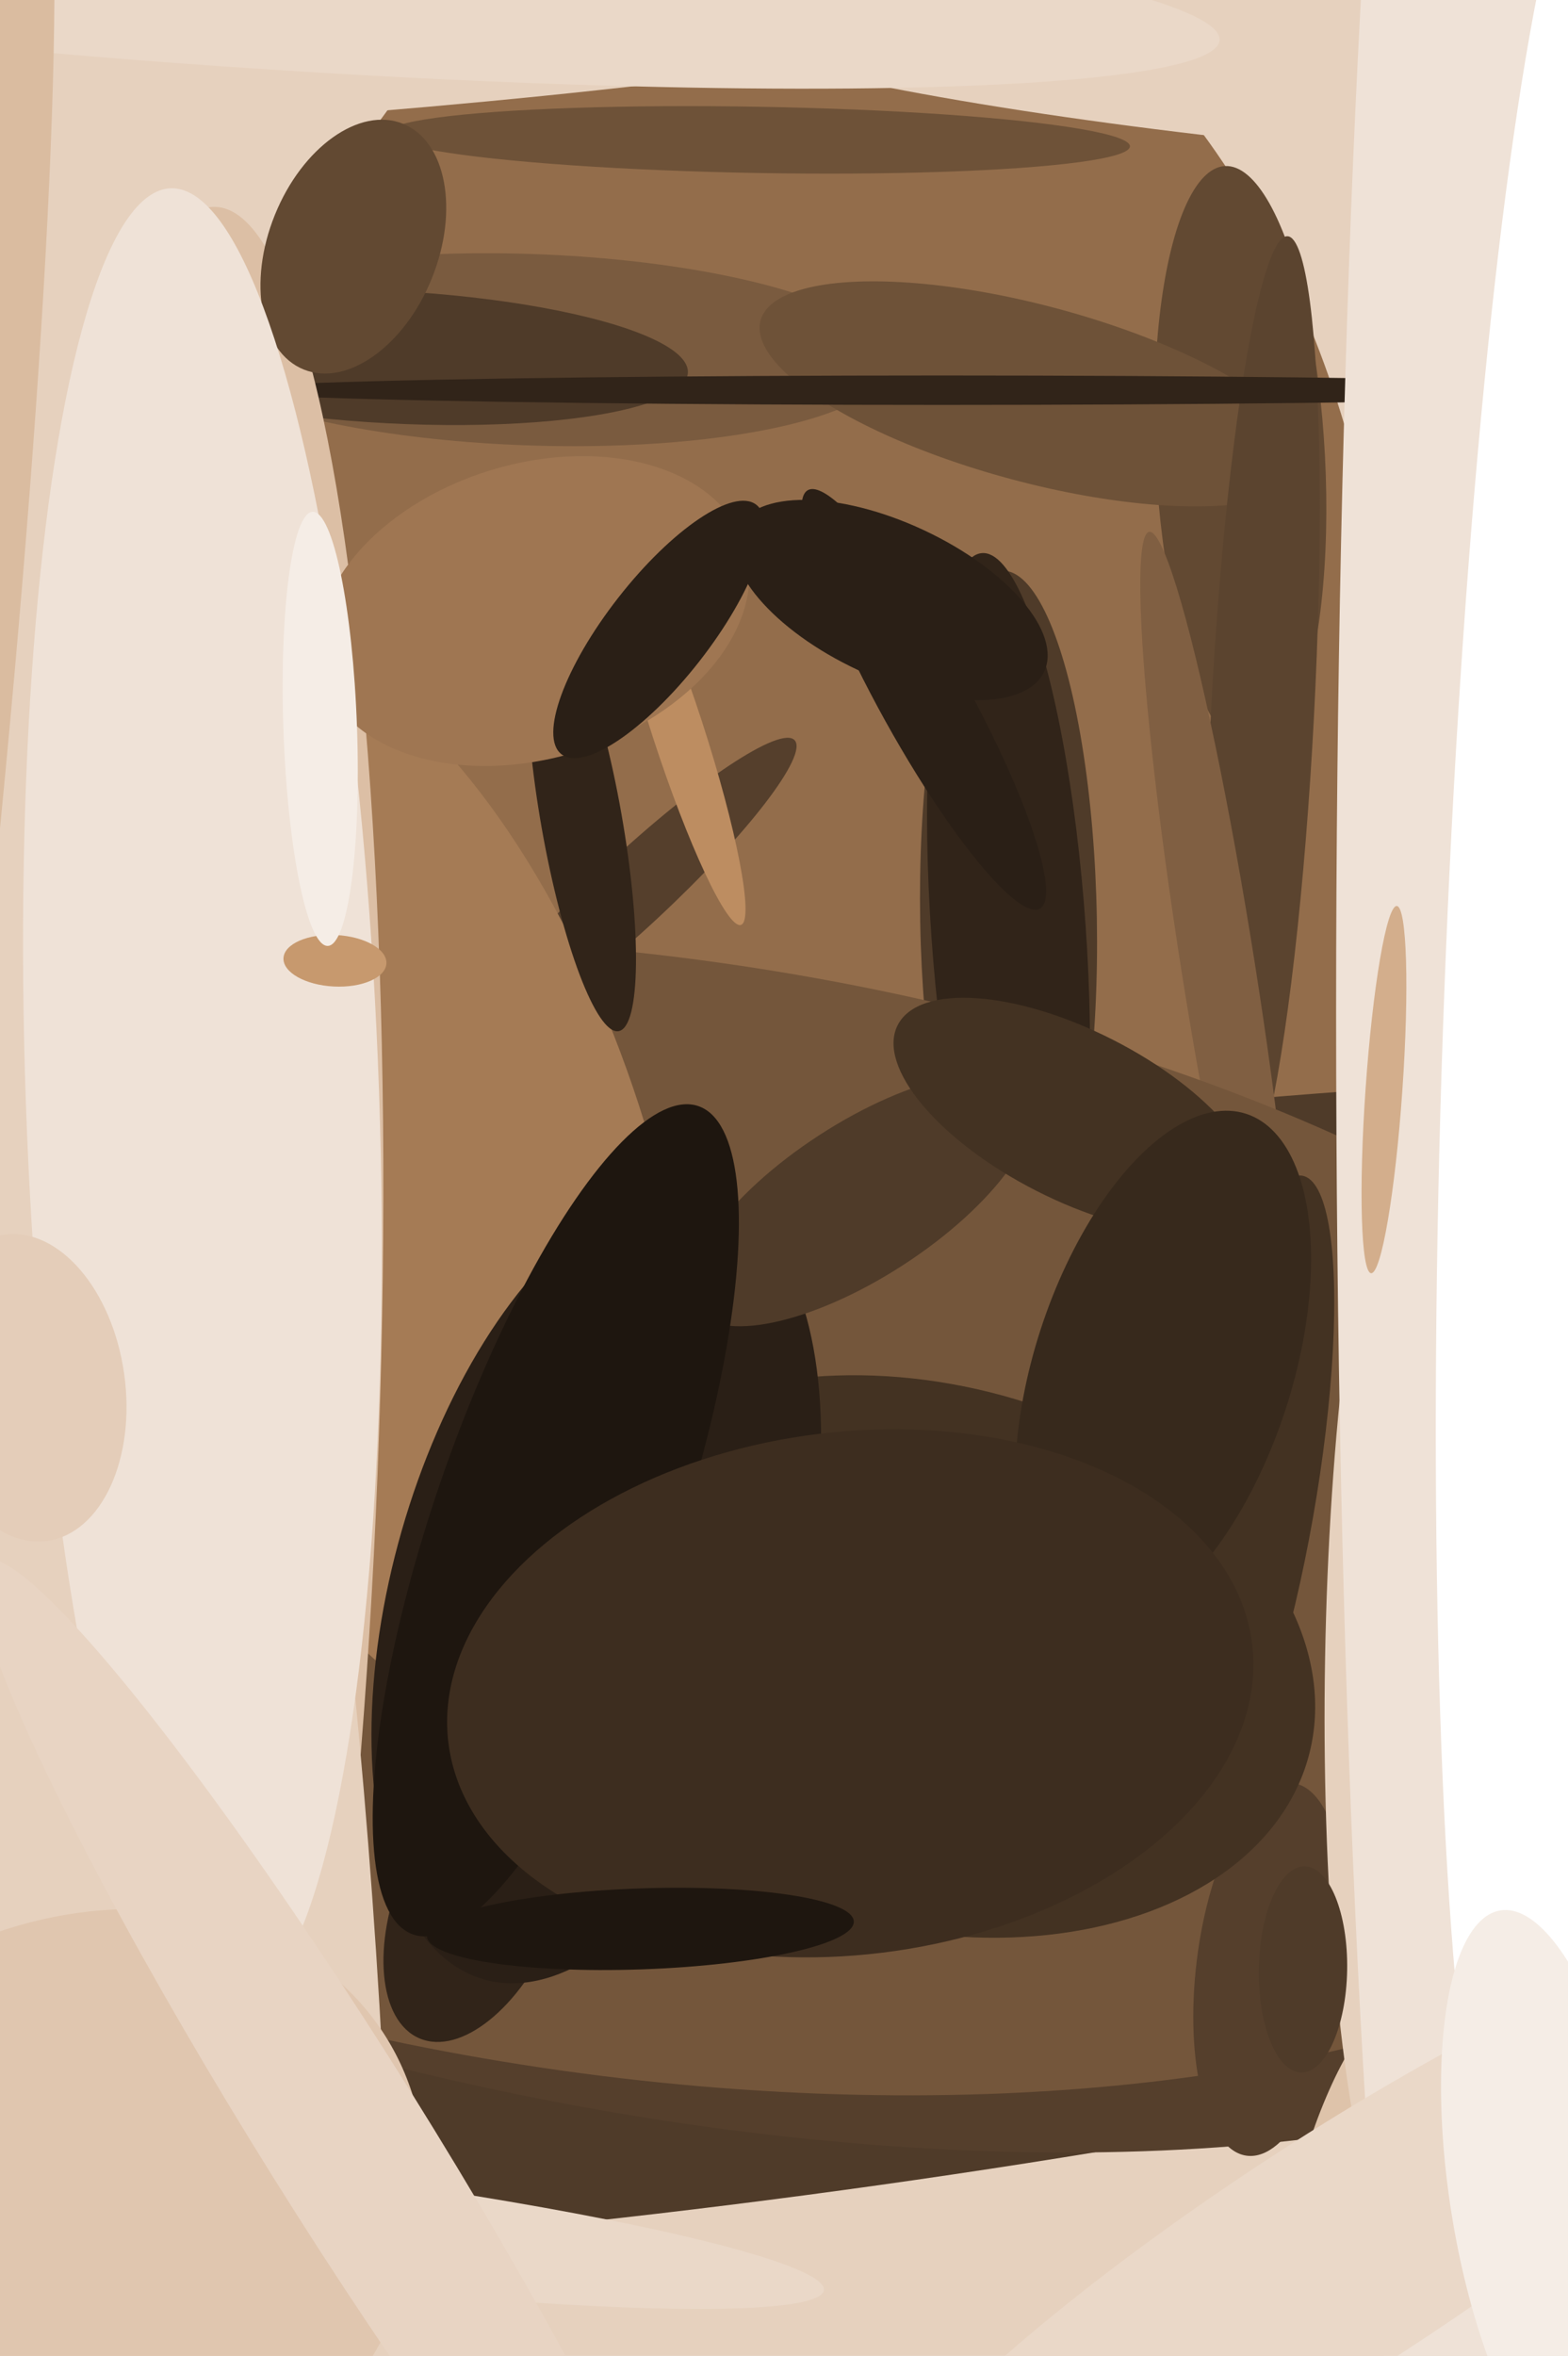 <svg xmlns="http://www.w3.org/2000/svg" width="426px" height="640px">
  <rect width="426" height="640" fill="rgb(230,209,190)"/>
  <ellipse cx="218" cy="197" rx="160" ry="227" transform="rotate(177,218,197)" fill="rgb(147,109,75)"/>
  <ellipse cx="144" cy="95" rx="26" ry="98" transform="rotate(92,144,95)" fill="rgb(122,91,63)"/>
  <ellipse cx="219" cy="454" rx="141" ry="609" transform="rotate(82,219,454)" fill="rgb(79,59,41)"/>
  <ellipse cx="274" cy="250" rx="95" ry="24" transform="rotate(89,274,250)" fill="rgb(79,59,41)"/>
  <ellipse cx="337" cy="125" rx="80" ry="23" transform="rotate(87,337,125)" fill="rgb(98,73,50)"/>
  <ellipse cx="65" cy="10" rx="23" ry="252" transform="rotate(86,65,10)" fill="rgb(230,209,190)"/>
  <ellipse cx="281" cy="107" rx="24" ry="77" transform="rotate(105,281,107)" fill="rgb(110,82,56)"/>
  <ellipse cx="166" cy="420" rx="151" ry="351" transform="rotate(102,166,420)" fill="rgb(85,63,44)"/>
  <ellipse cx="172" cy="242" rx="60" ry="10" transform="rotate(137,172,242)" fill="rgb(85,63,44)"/>
  <ellipse cx="343" cy="194" rx="130" ry="14" transform="rotate(93,343,194)" fill="rgb(91,68,47)"/>
  <ellipse cx="331" cy="263" rx="10" ry="120" transform="rotate(171,331,263)" fill="rgb(128,95,66)"/>
  <ellipse cx="274" cy="253" rx="103" ry="21" transform="rotate(86,274,253)" fill="rgb(49,36,25)"/>
  <ellipse cx="174" cy="412" rx="152" ry="326" transform="rotate(98,174,412)" fill="rgb(116,86,59)"/>
  <ellipse cx="106" cy="97" rx="18" ry="81" transform="rotate(93,106,97)" fill="rgb(79,59,41)"/>
  <ellipse cx="345" cy="535" rx="51" ry="20" transform="rotate(97,345,535)" fill="rgb(85,63,44)"/>
  <ellipse cx="365" cy="589" rx="44" ry="11" transform="rotate(107,365,589)" fill="rgb(222,195,170)"/>
  <ellipse cx="256" cy="106" rx="195" ry="4" transform="rotate(0,256,106)" fill="rgb(49,36,25)"/>
  <ellipse cx="130" cy="516" rx="22" ry="41" transform="rotate(23,130,516)" fill="rgb(49,36,25)"/>
  <ellipse cx="184" cy="198" rx="7" ry="56" transform="rotate(162,184,198)" fill="rgb(189,141,97)"/>
  <ellipse cx="380" cy="19" rx="202" ry="23" transform="rotate(5,380,19)" fill="rgb(230,209,190)"/>
  <ellipse cx="206" cy="38" rx="101" ry="9" transform="rotate(1,206,38)" fill="rgb(110,82,56)"/>
  <ellipse cx="106" cy="322" rx="154" ry="71" transform="rotate(72,106,322)" fill="rgb(165,123,85)"/>
  <ellipse cx="158" cy="223" rx="58" ry="11" transform="rotate(80,158,223)" fill="rgb(49,36,25)"/>
  <ellipse cx="47" cy="388" rx="332" ry="56" transform="rotate(92,47,388)" fill="rgb(220,191,165)"/>
  <ellipse cx="96" cy="67" rx="36" ry="23" transform="rotate(112,96,67)" fill="rgb(98,73,50)"/>
  <ellipse cx="392" cy="451" rx="173" ry="32" transform="rotate(91,392,451)" fill="rgb(230,209,190)"/>
  <ellipse cx="145" cy="166" rx="60" ry="40" transform="rotate(163,145,166)" fill="rgb(159,118,82)"/>
  <ellipse cx="21" cy="608" rx="85" ry="454" transform="rotate(178,21,608)" fill="rgb(230,209,190)"/>
  <ellipse cx="55" cy="298" rx="48" ry="247" transform="rotate(178,55,298)" fill="rgb(239,226,215)"/>
  <ellipse cx="251" cy="450" rx="74" ry="108" transform="rotate(104,251,450)" fill="rgb(67,50,34)"/>
  <ellipse cx="402" cy="275" rx="39" ry="490" transform="rotate(0,402,275)" fill="rgb(239,226,215)"/>
  <ellipse cx="162" cy="431" rx="111" ry="55" transform="rotate(106,162,431)" fill="rgb(42,31,22)"/>
  <ellipse cx="61" cy="-8" rx="26" ry="271" transform="rotate(94,61,-8)" fill="rgb(234,216,200)"/>
  <ellipse cx="354" cy="535" rx="28" ry="12" transform="rotate(91,354,535)" fill="rgb(79,59,41)"/>
  <ellipse cx="338" cy="409" rx="19" ry="91" transform="rotate(10,338,409)" fill="rgb(67,50,34)"/>
  <ellipse cx="68" cy="603" rx="157" ry="15" transform="rotate(7,68,603)" fill="rgb(234,216,200)"/>
  <ellipse cx="234" cy="326" rx="54" ry="21" transform="rotate(147,234,326)" fill="rgb(79,59,41)"/>
  <ellipse cx="151" cy="413" rx="119" ry="33" transform="rotate(109,151,413)" fill="rgb(30,22,15)"/>
  <ellipse cx="91" cy="261" rx="14" ry="7" transform="rotate(3,91,261)" fill="rgb(199,153,110)"/>
  <ellipse cx="292" cy="303" rx="54" ry="23" transform="rotate(27,292,303)" fill="rgb(67,50,34)"/>
  <ellipse cx="316" cy="372" rx="35" ry="73" transform="rotate(18,316,372)" fill="rgb(55,41,28)"/>
  <ellipse cx="242" cy="163" rx="21" ry="46" transform="rotate(115,242,163)" fill="rgb(42,31,22)"/>
  <ellipse cx="231" cy="460" rx="71" ry="110" transform="rotate(83,231,460)" fill="rgb(61,45,31)"/>
  <ellipse cx="17" cy="609" rx="84" ry="104" transform="rotate(57,17,609)" fill="rgb(224,198,175)"/>
  <ellipse cx="426" cy="281" rx="34" ry="334" transform="rotate(2,426,281)" fill="rgb(255,255,255)"/>
  <ellipse cx="87" cy="198" rx="10" ry="59" transform="rotate(178,87,198)" fill="rgb(245,237,230)"/>
  <ellipse cx="-45" cy="368" rx="430" ry="29" transform="rotate(97,-45,368)" fill="rgb(218,188,160)"/>
  <ellipse cx="93" cy="580" rx="184" ry="22" transform="rotate(58,93,580)" fill="rgb(232,212,195)"/>
  <ellipse cx="179" cy="171" rx="43" ry="14" transform="rotate(128,179,171)" fill="rgb(42,31,22)"/>
  <ellipse cx="251" cy="190" rx="12" ry="65" transform="rotate(151,251,190)" fill="rgb(42,31,22)"/>
  <ellipse cx="364" cy="612" rx="32" ry="158" transform="rotate(57,364,612)" fill="rgb(234,216,200)"/>
  <ellipse cx="420" cy="597" rx="26" ry="79" transform="rotate(171,420,597)" fill="rgb(245,237,230)"/>
  <ellipse cx="174" cy="524" rx="58" ry="11" transform="rotate(178,174,524)" fill="rgb(30,22,15)"/>
  <ellipse cx="376" cy="296" rx="50" ry="5" transform="rotate(94,376,296)" fill="rgb(211,174,140)"/>
  <ellipse cx="7" cy="377" rx="27" ry="42" transform="rotate(172,7,377)" fill="rgb(228,205,185)"/>
</svg>